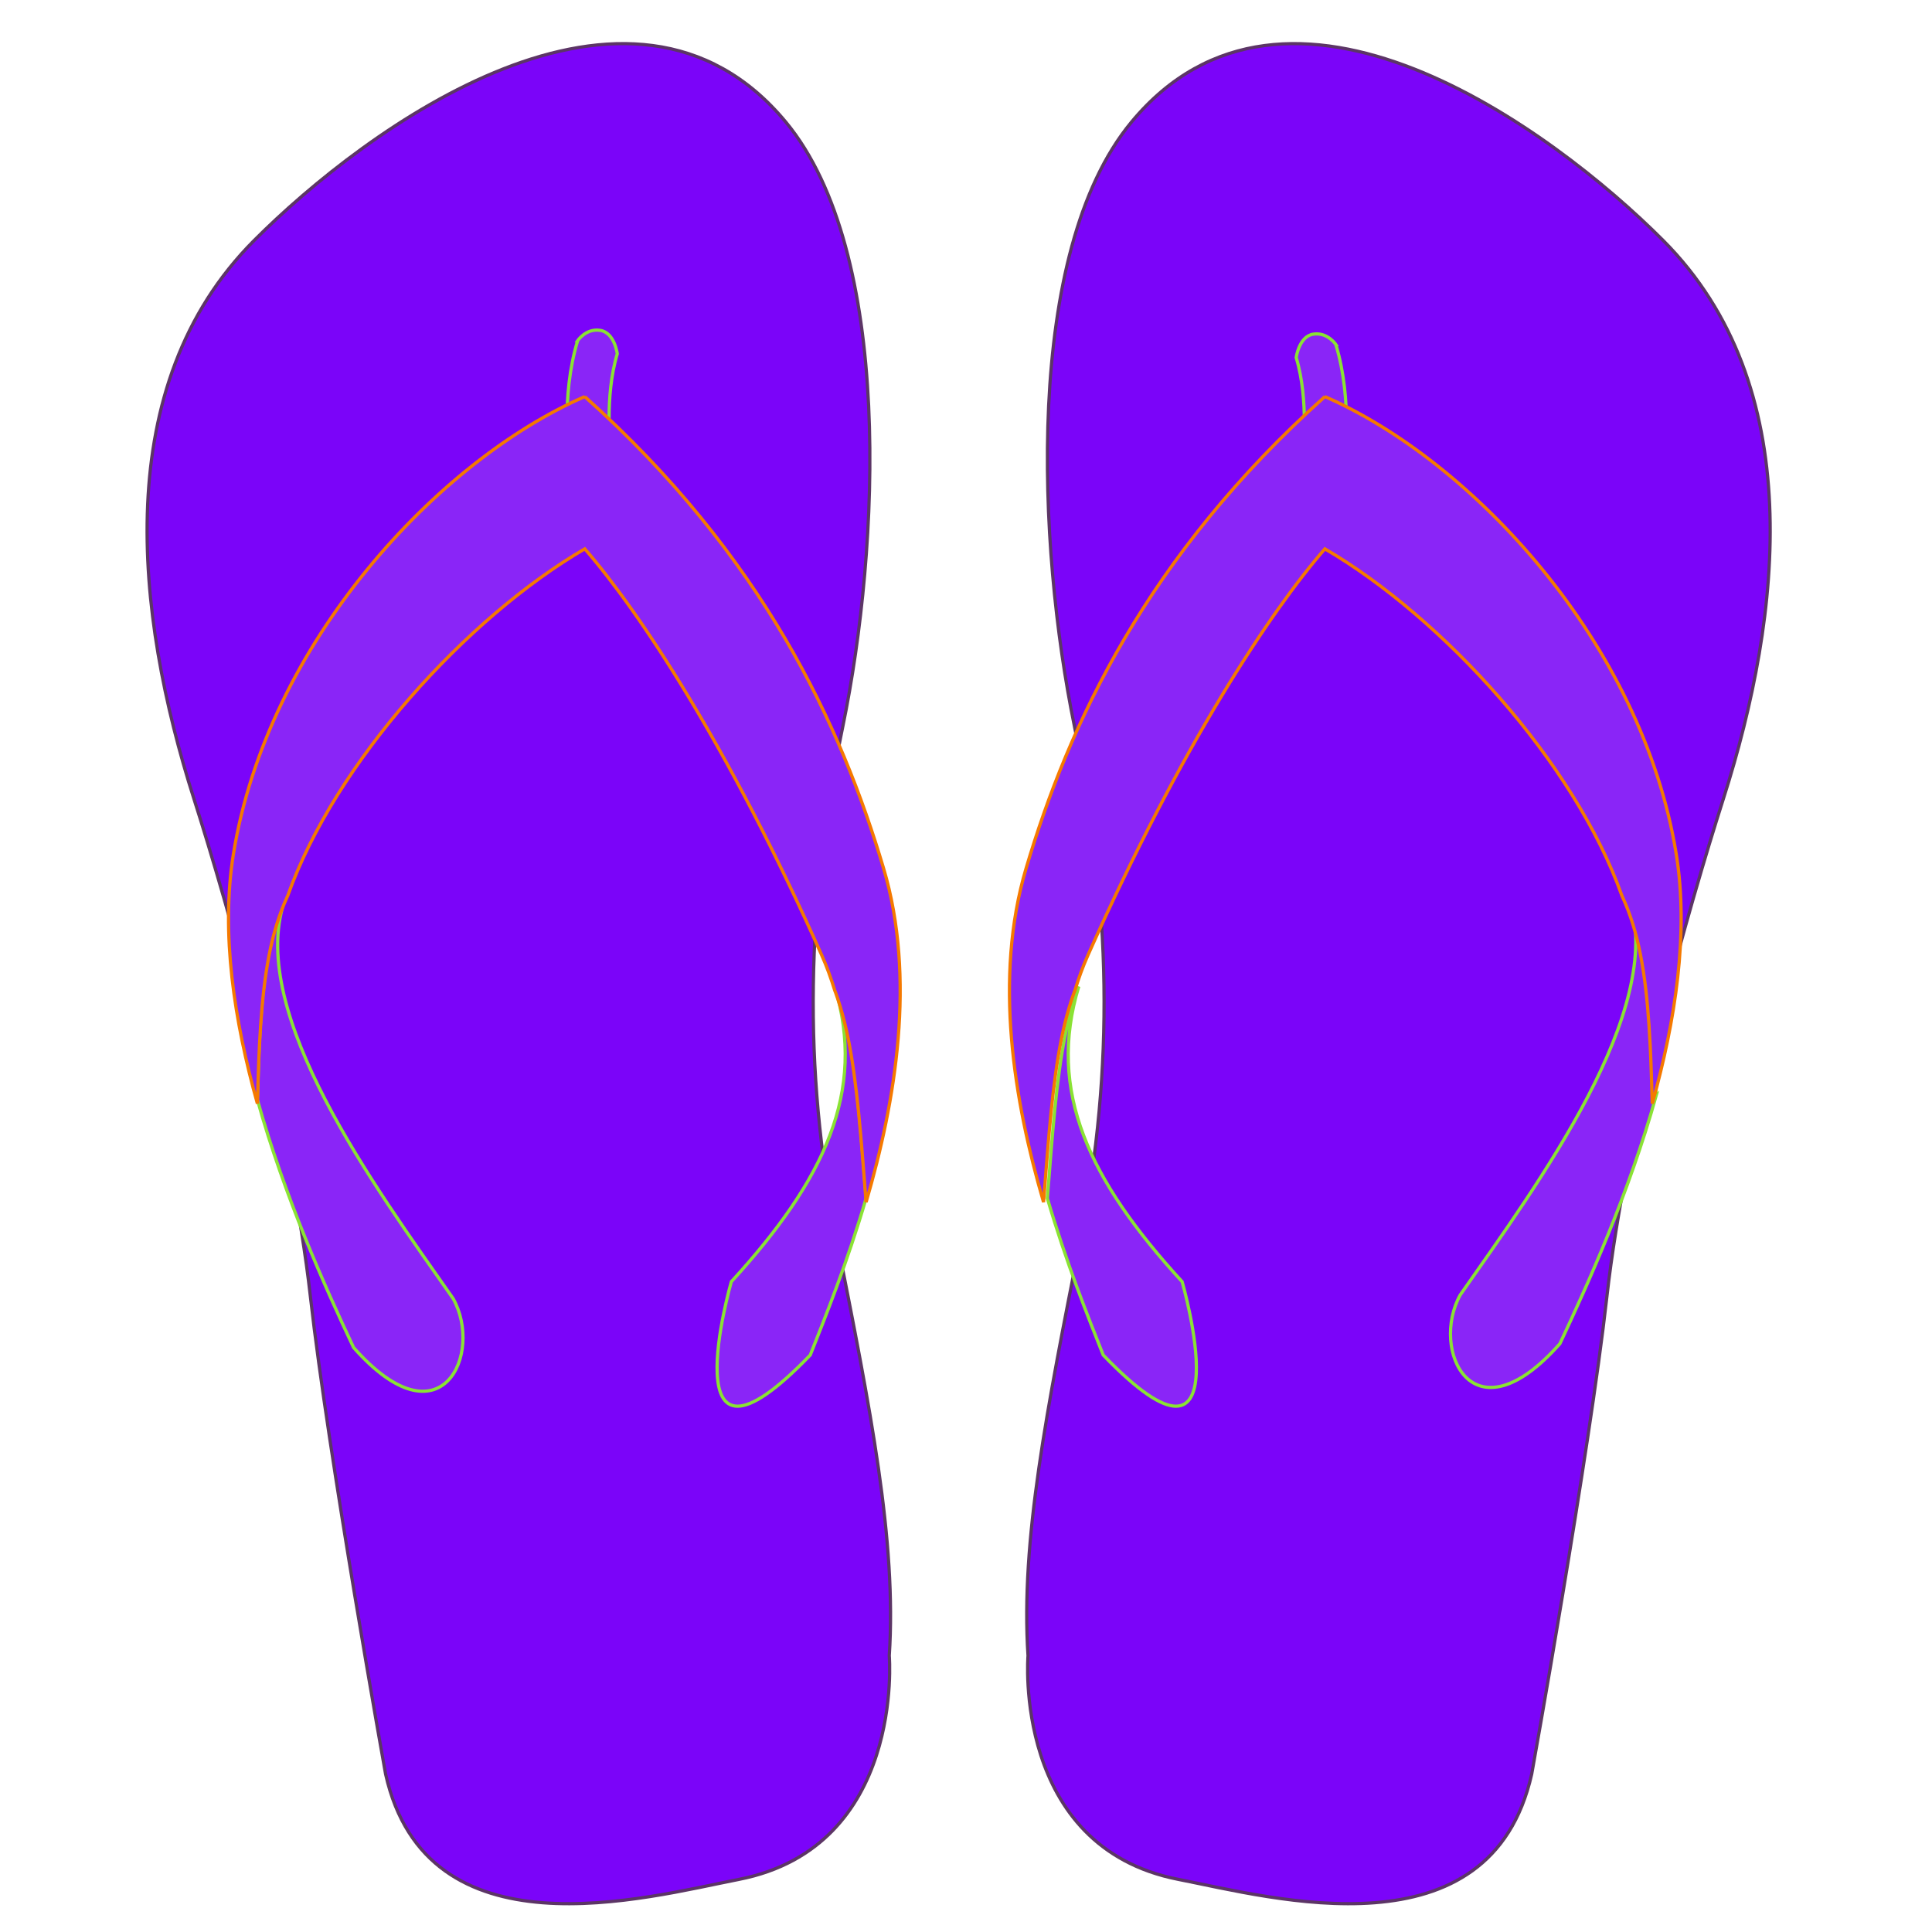 <?xml version="1.0" encoding="UTF-8"?>
<svg width="1200" height="1200" xmlns="http://www.w3.org/2000/svg" xmlns:svg="http://www.w3.org/2000/svg">
 <title>flipflops</title>

 <g>
  <title>Layer 1</title>
  <g display="inline" id="layer1"/>
  <path fill="#7b04f9" stroke="#5c3566" stroke-width="2" stroke-miterlimit="4" stroke-dashoffset="0" id="path2997" d="m702.724,75.875c96.678,-116.812 260.997,3.97 330.35,73.541c89.735,90.017 74.005,231.658 37.354,346.693c-21.238,66.659 -60.563,204.102 -72.374,309.339c-11.02,98.193 -46.693,296.498 -46.693,296.498c-25.681,114.397 -161.147,76.78 -219.455,65.37c-103.262,-20.207 -93.385,-138.91 -93.385,-138.91c-4.669,-71.206 11.759,-153.355 32.685,-259.144c21.012,-106.226 18.902,-207.29 -3.903,-318.394c-22.844,-111.294 -31.544,-294.081 35.42,-374.991z"/>
  <path fill="#8a25f7" stroke="#8ae234" stroke-width="2" stroke-miterlimit="4" stroke-dashoffset="0" id="path2989" d="m1028.625,680.723c-0.385,-12.312 -0.73,-25.258 -1.281,-36c-0.438,-8.532 -0.971,-16.579 -1.656,-24.25c-0.686,-7.671 -1.534,-14.951 -2.594,-21.875c-1.06,-6.924 -2.315,-13.489 -3.875,-19.781c-0.78,-3.146 -1.634,-6.24 -2.563,-9.25c-0.929,-3.01 -1.938,-5.956 -3.031,-8.844c-1.093,-2.888 -2.289,-5.72 -3.562,-8.5c-0.078,-0.17 -0.172,-0.331 -0.25,-0.5c0.732,2.069 1.585,4.16 2.25,6.219c22.478,69.568 -56.035,176.274 -105.062,246.312c-18.86,33.948 7.306,92.092 61.875,30.344c17.639,-37.451 42.86,-93.55 59.75,-153.875z"/>
  <path fill="#8a25f7" stroke="#8ae234" stroke-width="2" stroke-miterlimit="4" stroke-dashoffset="0" id="path2992" d="m670.062,612.688c-0.181,0.485 -0.385,0.949 -0.562,1.438c-1.073,2.961 -2.069,5.989 -3,9.094c-1.862,6.21 -3.451,12.697 -4.844,19.562c-1.393,6.865 -2.57,14.09 -3.625,21.719c-1.055,7.629 -1.994,15.687 -2.844,24.188c-1.658,16.591 -3.041,35.073 -4.656,55.594c11.58,39.589 25.383,73.885 34.688,97.344c88.716,92.218 49.031,-45.531 49.031,-45.531c-57.785,-63.129 -84.039,-118.1 -64.188,-183.406z"/>
  <path fill="#8a25f7" stroke="#8ae234" stroke-width="2" id="path2994" d="m829.727,214.012c0,0 -5.17,-7.869 -14.068,-6.454c-8.897,1.415 -10.566,14.558 -10.566,14.558c8.034,26.611 4.156,59.625 4.156,59.625l25.664,4.552c0,0 5.456,-37.025 -5.188,-72.281z"/>
  <path fill="#8a25f7" stroke="#f57900" stroke-width="2" stroke-miterlimit="4" stroke-dashoffset="0" id="path2999" d="m822.911,246.339c-110.74,99.05 -159.154,203.937 -185.594,293c-20.249,68.209 -7.535,144.478 10.844,207.312c1.615,-20.521 2.998,-39.003 4.656,-55.594c0.85,-8.501 1.788,-16.559 2.844,-24.188c1.055,-7.629 2.232,-14.854 3.625,-21.719c1.393,-6.865 2.981,-13.353 4.844,-19.562c0.931,-3.105 1.927,-6.132 3,-9.094c0.177,-0.489 0.381,-0.953 0.562,-1.438c2.195,-7.221 4.811,-14.532 8.156,-22.031c57.726,-129.392 113.147,-213.185 147.062,-252.125c73.051,42.57 155.185,132.635 184.531,215.562c0.078,0.169 0.172,0.33 0.25,0.5c1.274,2.78 2.469,5.612 3.562,8.5c1.093,2.888 2.102,5.834 3.031,8.844c0.929,3.01 1.782,6.104 2.563,9.25c1.56,6.293 2.815,12.857 3.875,19.781c1.06,6.924 1.908,14.204 2.594,21.875c0.686,7.671 1.218,15.718 1.656,24.25c0.551,10.742 0.896,23.688 1.281,36c14.399,-51.43 22.753,-105.93 14.938,-154.688c-21.098,-131.629 -127.231,-244.749 -218.281,-284.438z"/>
  <path fill="#7b04f9" stroke="#5c3566" stroke-width="2" stroke-miterlimit="4" stroke-dashoffset="0" d="m488.137,75.875c-96.678,-116.812 -260.997,3.97 -330.35,73.541c-89.735,90.017 -74.005,231.658 -37.354,346.693c21.238,66.659 60.563,204.102 72.374,309.339c11.02,98.193 46.693,296.498 46.693,296.498c25.681,114.397 161.147,76.78 219.455,65.37c103.262,-20.207 93.385,-138.91 93.385,-138.91c4.669,-71.206 -11.759,-153.355 -32.685,-259.144c-21.012,-106.226 -18.902,-207.29 3.903,-318.394c22.844,-111.294 31.544,-294.081 -35.42,-374.991z" id="path3000"/>
  <path fill="#8a25f7" stroke="#8ae234" stroke-width="2" stroke-miterlimit="4" stroke-dashoffset="0" d="m159.865,683.094c0.385,-12.312 0.73,-25.258 1.281,-36c0.438,-8.532 0.971,-16.579 1.656,-24.25c0.686,-7.671 1.534,-14.951 2.594,-21.875c1.06,-6.924 2.315,-13.489 3.875,-19.781c0.78,-3.146 1.634,-6.24 2.563,-9.25c0.929,-3.01 1.938,-5.956 3.031,-8.844c1.093,-2.888 2.289,-5.72 3.562,-8.5c0.078,-0.17 0.172,-0.331 0.25,-0.5c-0.732,2.069 -1.585,4.16 -2.25,6.219c-22.478,69.568 56.035,176.274 105.062,246.312c18.86,33.948 -7.306,92.092 -61.875,30.344c-17.639,-37.451 -42.86,-93.55 -59.75,-153.875z" id="path3004"/>
  <path fill="#8a25f7" stroke="#8ae234" stroke-width="2" stroke-miterlimit="4" stroke-dashoffset="0" d="m518.428,612.688c0.181,0.485 0.385,0.949 0.562,1.438c1.073,2.961 2.069,5.989 3,9.094c1.862,6.21 3.451,12.697 4.844,19.562c1.393,6.865 2.57,14.09 3.625,21.719c1.055,7.629 1.994,15.687 2.844,24.188c1.658,16.591 3.041,35.073 4.656,55.594c-11.58,39.589 -25.383,73.885 -34.688,97.344c-88.716,92.218 -49.031,-45.531 -49.031,-45.531c57.785,-63.129 84.039,-118.1 64.188,-183.406z" id="path3006"/>
  <path fill="#8a25f7" stroke="#8ae234" stroke-width="2" d="m358.763,211.642c0,0 5.17,-7.869 14.068,-6.454c8.897,1.415 10.566,14.558 10.566,14.558c-8.034,26.611 -4.156,59.625 -4.156,59.625l-25.664,4.552c0,0 -5.456,-37.025 5.188,-72.281z" id="path3008"/>
  <path fill="#8a25f7" stroke="#f57900" stroke-width="2" stroke-miterlimit="4" stroke-dashoffset="0" d="m363.209,246.339c110.74,99.05 159.154,203.937 185.594,293c20.249,68.209 7.535,144.478 -10.844,207.312c-1.615,-20.521 -2.998,-39.003 -4.656,-55.594c-0.85,-8.501 -1.788,-16.559 -2.844,-24.188c-1.055,-7.629 -2.232,-14.854 -3.625,-21.719c-1.393,-6.865 -2.981,-13.353 -4.844,-19.562c-0.931,-3.105 -1.927,-6.132 -3,-9.094c-0.177,-0.489 -0.381,-0.953 -0.562,-1.438c-2.195,-7.221 -4.811,-14.532 -8.156,-22.031c-57.726,-129.392 -113.147,-213.185 -147.062,-252.125c-73.051,42.57 -155.185,132.635 -184.531,215.562c-0.078,0.169 -0.172,0.33 -0.25,0.5c-1.274,2.78 -2.469,5.612 -3.562,8.5c-1.093,2.888 -2.102,5.834 -3.031,8.844c-0.929,3.01 -1.782,6.104 -2.563,9.25c-1.56,6.293 -2.815,12.857 -3.875,19.781c-1.06,6.924 -1.908,14.204 -2.594,21.875c-0.686,7.671 -1.218,15.718 -1.656,24.25c-0.551,10.742 -0.896,23.688 -1.281,36c-14.399,-51.43 -22.753,-105.93 -14.938,-154.688c21.098,-131.629 127.231,-244.749 218.281,-284.438z" id="path3010"/>
 </g>
</svg>